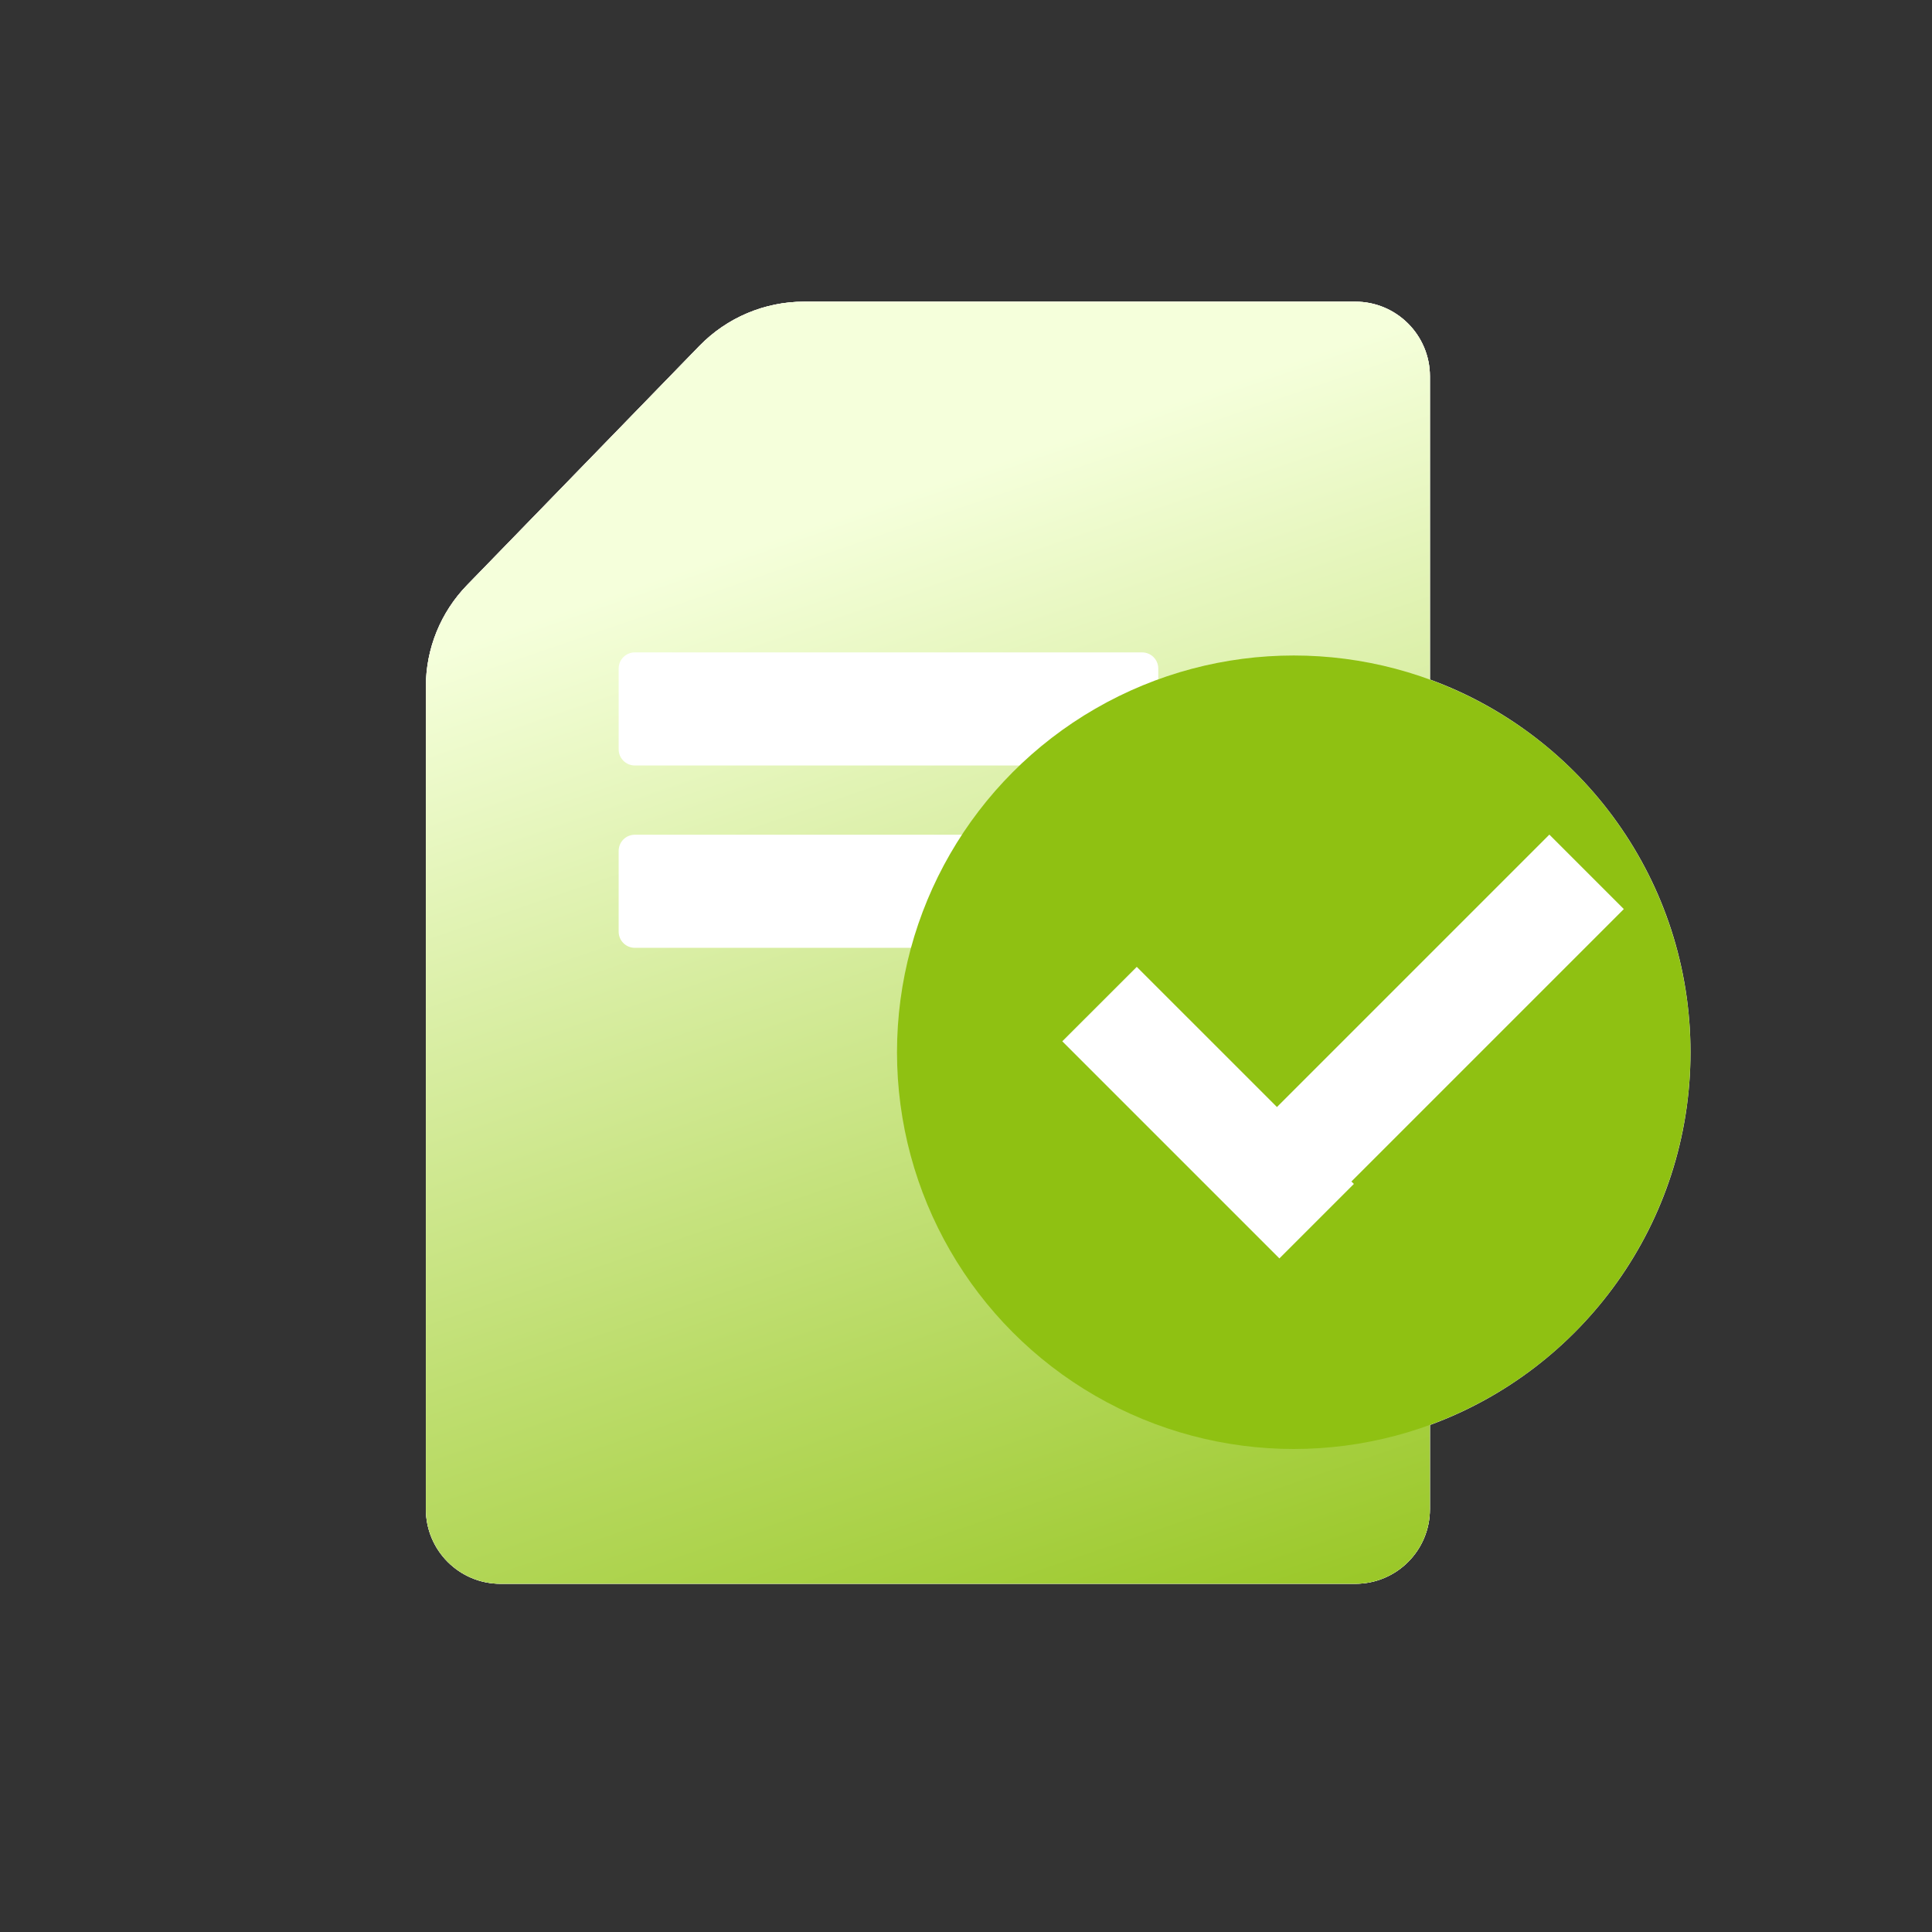 <svg width="56" height="56" viewBox="0 0 56 56" fill="none" xmlns="http://www.w3.org/2000/svg">
<rect x="0" y="0" width="56" height="56" fill="#333333" stroke="none"/>
<path fill-rule="evenodd" clip-rule="evenodd" d="M14.508 45.907H39.285C40.48 45.907 41.448 44.939 41.447 43.745V41.305C45.854 39.694 49 35.465 49 30.5C49 25.535 45.854 21.305 41.447 19.695V10.907C41.447 9.712 40.478 8.744 39.284 8.744H23.306C22.165 8.744 21.071 9.206 20.274 10.025L13.54 16.957C12.773 17.745 12.344 18.802 12.344 19.903V43.744C12.344 44.939 13.313 45.907 14.508 45.907Z" fill="white"/>
<path d="M39.285 45.907H14.508C13.313 45.907 12.344 44.939 12.344 43.744V19.903C12.344 18.802 12.773 17.745 13.54 16.957L20.274 10.025C21.071 9.206 22.165 8.744 23.306 8.744H39.284C40.478 8.744 41.447 9.712 41.447 10.907V43.745C41.448 44.939 40.48 45.907 39.285 45.907Z" fill="white"/>
<path d="M39.285 45.907H14.508C13.313 45.907 12.344 44.939 12.344 43.744V19.903C12.344 18.802 12.773 17.745 13.54 16.957L20.274 10.025C21.071 9.206 22.165 8.744 23.306 8.744H39.284C40.478 8.744 41.447 9.712 41.447 10.907V43.745C41.448 44.939 40.48 45.907 39.285 45.907Z" fill="url(#paint0_linear_4112_2215)" style="mix-blend-mode:multiply"/>
<path d="M17.932 19.378V21.719C17.932 21.977 18.141 22.188 18.4 22.188H33.104C33.362 22.188 33.573 21.978 33.573 21.719V19.378C33.573 19.12 33.364 18.91 33.104 18.91H18.4C18.142 18.91 17.932 19.12 17.932 19.378Z" fill="white"/>
<path d="M17.932 24.664V27.005C17.932 27.263 18.141 27.473 18.4 27.473H27.84C28.099 27.473 28.309 27.264 28.309 27.005V24.664C28.309 24.406 28.1 24.195 27.84 24.195H18.4C18.142 24.195 17.932 24.405 17.932 24.664Z" fill="white"/>
<circle cx="37.5" cy="30.5" r="11.5" fill="#8FC112" style="mix-blend-mode:multiply"/>
<path fill-rule="evenodd" clip-rule="evenodd" d="M47.067 26.35L44.909 24.192L37.013 32.088L32.95 28.025L30.791 30.183L37.084 36.476L39.243 34.317L39.171 34.246L47.067 26.35Z" fill="white"/>
<defs>
<linearGradient id="paint0_linear_4112_2215" x1="41" y1="50" x2="28.5" y2="13.5" gradientUnits="userSpaceOnUse">
<stop stop-color="#8FC112"/>
<stop offset="1" stop-color="#F5FFDB"/>
</linearGradient>
</defs>
</svg>
